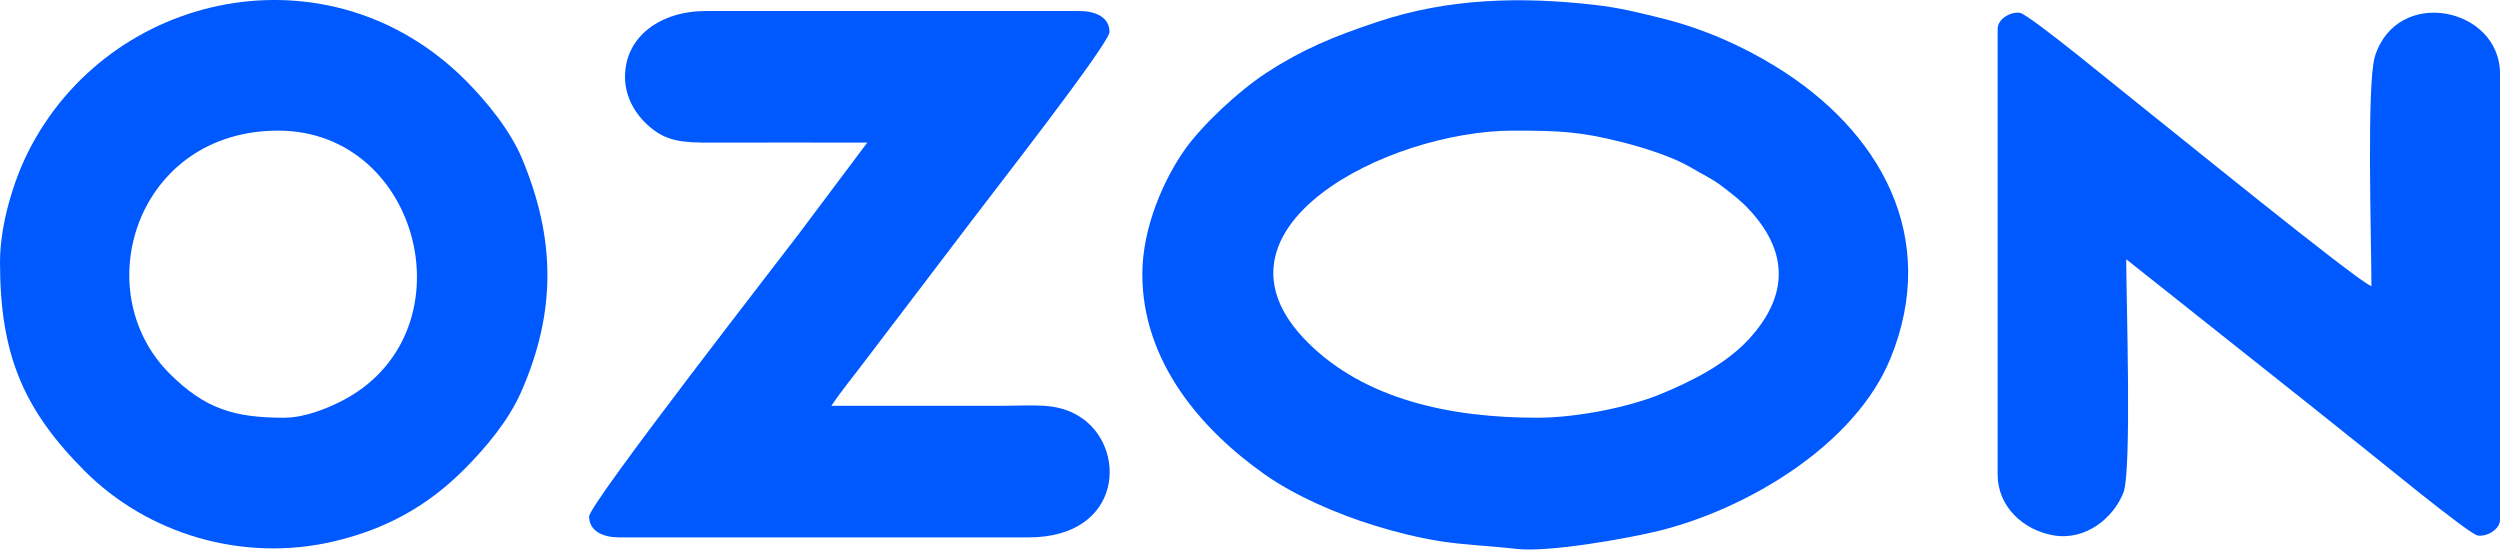 <?xml version="1.0" encoding="UTF-8"?>
<!DOCTYPE svg PUBLIC "-//W3C//DTD SVG 1.1//EN" "http://www.w3.org/Graphics/SVG/1.1/DTD/svg11.dtd">
<!-- Creator: CorelDRAW 2018 (64-Bit) -->
<svg xmlns="http://www.w3.org/2000/svg" xml:space="preserve" width="25.722mm" height="5.654mm" version="1.1" style="shape-rendering:geometricPrecision; text-rendering:geometricPrecision; image-rendering:optimizeQuality; fill-rule:evenodd; clip-rule:evenodd"
viewBox="0 0 928.19 204.02"
 xmlns:xlink="http://www.w3.org/1999/xlink">
 <defs>
  <style type="text/css">
   <![CDATA[
    .fil0 {fill:#0059FF}
   ]]>
  </style>
 </defs>
 <g id="Слой_x0020_1">
  <g id="_1669409670400">
   <path class="fil0" d="M570.68 155.09c-32.54,0 -64.07,-6.88 -85.22,-28.03 -42,-42 29.64,-78.56 76.34,-78.56 16.64,0 24.5,0.26 40.2,4.21 8.52,2.15 19.29,5.58 25.96,9.57 3.98,2.38 7.56,3.97 11.11,6.66 3.25,2.47 6.96,5.31 9.65,8.12 15.42,16.04 15.56,32.6 0.54,48.91 -8.42,9.14 -21.17,15.63 -32.88,20.41 -12.24,4.99 -31.32,8.71 -45.7,8.71zm-146.56 -53.3c0,32.46 21.88,57.76 45.51,74.4 10.99,7.74 26.4,14.54 40.95,19.01 7.33,2.25 15.44,4.33 24.23,5.75 8.1,1.31 19.52,1.81 28.27,2.84 11.67,1.38 41.31,-3.86 52.9,-6.73 33.25,-8.25 72.89,-32.13 85.9,-63.98 18.36,-44.94 -3.57,-84.49 -42.85,-108.53 -12.23,-7.48 -26.4,-13.89 -42.16,-17.79 -8.68,-2.15 -15.54,-3.9 -25,-4.98 -27.05,-3.06 -54.01,-2.52 -80.47,6.33 -16.49,5.51 -27.76,10.18 -41.11,18.84 -10.15,6.59 -24.13,19.5 -30.8,29.16 -7.3,10.57 -15.37,28.18 -15.37,45.69z"/>
   <path class="fil0" d="M105.48 155.09c-18.31,0 -29.28,-3.18 -42.48,-16.36 -30.96,-30.88 -12.25,-90.23 40.26,-90.23 53.65,0 72.06,76.27 22.98,100.69 -5.37,2.67 -13.3,5.89 -20.76,5.89zm-105.48 -57.74c0,34.2 8.66,54.67 31.37,77.44 23.62,23.7 58.92,34.03 92.33,26.27 19.6,-4.55 35.08,-13.22 48.67,-26.83 7.96,-7.98 16.47,-18.1 21.16,-28.8 13.05,-29.76 12.74,-56.73 0.32,-86.49 -4.4,-10.54 -13.16,-21.25 -20.92,-29.04 -50.75,-50.88 -132.5,-33.45 -162.59,26.71 -5,9.99 -10.34,26.3 -10.34,40.73z"/>
   <path class="fil0" d="M741.67 10.75l0 165.43c0,11.98 9.64,20.7 20.8,22.59 11.89,2.01 22.17,-6.42 25.9,-15.86 3.17,-8.04 1.05,-71.84 1.05,-86.66l69.32 55.03c6.16,4.84 11.42,9.22 17.29,13.8 5.35,4.18 40.37,33.04 43.83,33.72 3.16,0.62 8.35,-2.05 8.35,-5.96l0 -165.43c0,-24.69 -38.24,-32.68 -46.45,-6.48 -3.16,10.1 -1.3,69.08 -1.3,85.31 -4.56,-1.22 -78.67,-61.53 -86.6,-67.73 -5.38,-4.2 -40.23,-33.02 -43.84,-33.72 -3.16,-0.62 -8.35,2.05 -8.35,5.96z"/>
   <path class="fil0" d="M232.05 28.52c0,7.52 3.88,14.08 9.18,18.58 6.26,5.3 11.81,5.9 23.02,5.85 19.24,-0.08 38.5,-0 57.74,-0l-25.7 34.26c-5.99,7.98 -77.56,99.88 -77.56,104.53 0,5.54 5.29,7.77 11.1,7.77l152.11 0c35.22,0 36.87,-34.13 18.46,-45.11 -8.31,-4.96 -16.11,-3.75 -28.45,-3.75 -21.1,0 -42.19,0 -63.28,0 3.78,-5.65 8.47,-11.29 12.85,-17.13l39.34 -51.71c6.17,-8.25 51.07,-65.63 51.07,-69.95 0,-5.54 -5.29,-7.77 -11.1,-7.77l-138.79 0c-16.75,0 -29.98,9.43 -29.98,24.43z"/>
  </g>
 </g>
</svg>

